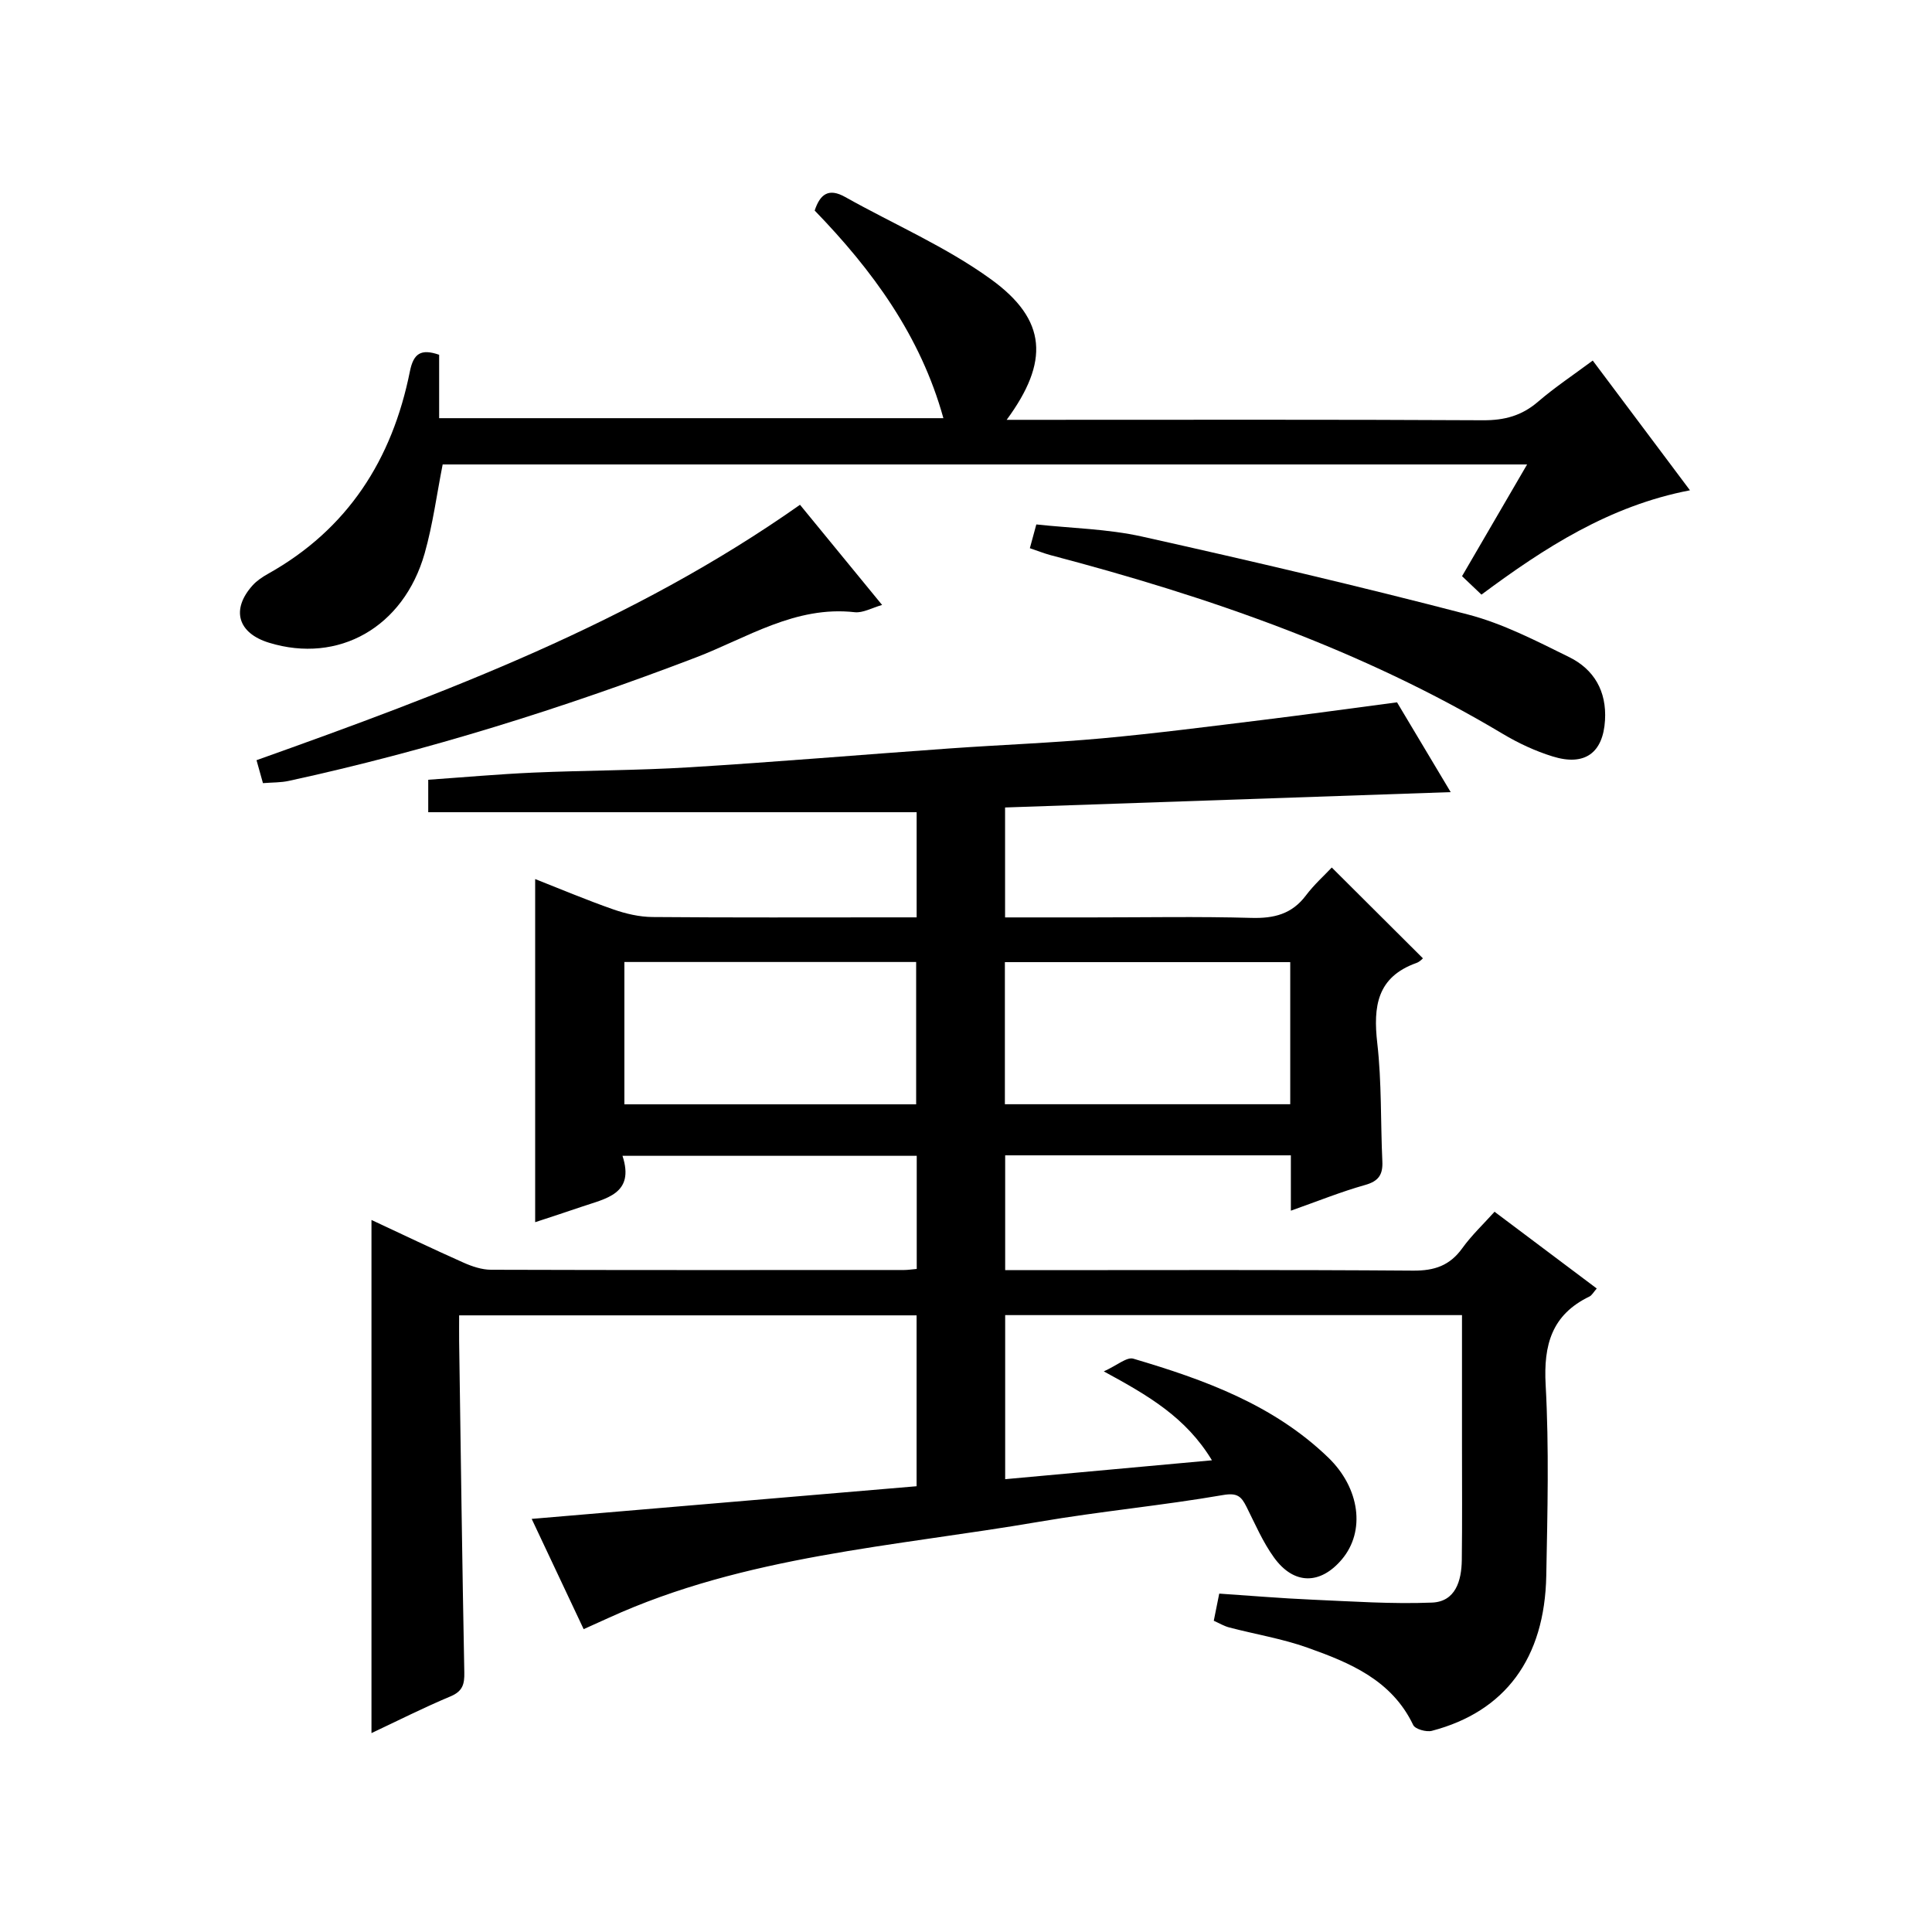 <?xml version="1.0" encoding="utf-8"?>
<svg version="1.1" id="ZDIC" xmlns="http://www.w3.org/2000/svg" xmlns:xlink="http://www.w3.org/1999/xlink" x="0px" y="0px"
	 viewBox="0 0 400 400" style="enable-background:new 0 0 400 400;" xml:space="preserve">

<g>
	
	<path d="M120.84,337.3c-3.63-7.71-7.08-15.03-10.76-22.83c26.79-2.27,53.11-4.5,79.69-6.76c0-11.8,0-23.4,0-35.38
		c-31.37,0-62.76,0-94.71,0c0,1.88-0.02,3.66,0,5.44c0.33,22.82,0.63,45.65,1.07,68.47c0.05,2.45-0.33,3.91-2.84,4.97
		c-5.59,2.34-11.02,5.09-16.38,7.61c0-35.4,0-70.48,0-106.24c6.36,2.97,12.69,6,19.09,8.85c1.76,0.78,3.76,1.45,5.65,1.46
		c28.51,0.09,57.02,0.06,85.53,0.05c0.79,0,1.59-0.13,2.62-0.22c0-7.87,0-15.46,0-23.42c-20.11,0-40.18,0-60.92,0
		c2.6,7.96-3.5,8.83-8.56,10.58c-3.09,1.07-6.21,2.06-9.52,3.16c0-23.69,0-47.06,0-71.04c5.34,2.1,10.68,4.36,16.15,6.27
		c2.6,0.91,5.42,1.57,8.15,1.59c16.5,0.14,33.01,0.07,49.52,0.07c1.63,0,3.25,0,5.16,0c0-7.39,0-14.31,0-21.77
		c-33.56,0-67.15,0-101.12,0c0-2.56,0-4.6,0-6.72c7.29-0.51,14.51-1.16,21.74-1.48c10.77-0.47,21.58-0.44,32.34-1.1
		c17.96-1.1,35.89-2.63,53.83-3.9c10.55-0.75,21.13-1.14,31.66-2.1c11.13-1.02,22.23-2.46,33.33-3.82
		c8.95-1.1,17.89-2.34,27.68-3.63c3.49,5.83,7.36,12.31,11.11,18.59c-30.85,1.06-61.37,2.11-92.26,3.18c0,7.47,0,14.84,0,22.76
		c6.09,0,12.05,0,18,0c11,0,22.01-0.21,33.01,0.1c4.68,0.13,8.37-0.79,11.27-4.64c1.69-2.25,3.83-4.16,5.36-5.79
		c6.43,6.4,12.59,12.54,18.87,18.8c-0.06,0.05-0.63,0.71-1.34,0.96c-8.17,2.91-8.98,9-8.11,16.61c0.93,8.08,0.67,16.3,1.05,24.45
		c0.13,2.76-0.76,4.12-3.58,4.91c-4.98,1.4-9.81,3.36-15.36,5.32c0-4.37,0-7.8,0-11.46c-19.88,0-39.32,0-59.15,0
		c0,7.8,0,15.5,0,23.77c1.88,0,3.66,0,5.45,0c26.34,0,52.69-0.1,79.03,0.1c4.4,0.03,7.57-1.04,10.16-4.64
		c1.92-2.67,4.37-4.98,6.68-7.55c7.13,5.35,14.01,10.52,21.16,15.89c-0.68,0.77-1,1.41-1.51,1.66c-7.79,3.76-9.53,9.98-9.07,18.29
		c0.72,13.13,0.38,26.33,0.13,39.49c-0.32,17.16-8.53,28.17-23.69,32.14c-1.15,0.3-3.45-0.35-3.86-1.2
		c-4.45-9.32-13.09-12.89-21.89-16.02c-5.23-1.86-10.8-2.77-16.19-4.18c-1.08-0.28-2.07-0.88-3.21-1.39
		c0.37-1.84,0.69-3.45,1.13-5.62c6.41,0.43,12.78,0.97,19.17,1.25c8.28,0.36,16.59,0.94,24.86,0.61c4.9-0.19,6.13-4.53,6.19-8.8
		c0.1-7.83,0.04-15.67,0.04-23.5c0-8.97,0-17.95,0-27.22c-31.71,0-62.96,0-94.58,0c0,11.09,0,22.13,0,33.97
		c14.19-1.3,28.14-2.57,42.81-3.91c-5.4-8.91-13.15-13.39-22.39-18.41c2.78-1.26,4.77-3.03,6.11-2.63
		c14.68,4.34,29,9.51,40.35,20.46c6.57,6.34,7.75,15.25,2.84,21.08c-4.46,5.29-9.94,5.32-14.05-0.36c-2.32-3.2-3.91-6.94-5.7-10.5
		c-1.06-2.11-1.86-2.97-4.85-2.45c-12.63,2.18-25.43,3.37-38.06,5.53c-30.03,5.15-60.83,6.99-89.13,19.89
		C124.52,335.62,123.02,336.31,120.84,337.3z M129.27,199.17c0,10.16,0,19.74,0,29.47c20.32,0,40.35,0,60.41,0
		c0-10.02,0-19.72,0-29.47C169.39,199.17,149.48,199.17,129.27,199.17z M267.13,199.2c-20.03,0-39.45,0-59.08,0
		c0,9.95,0,19.64,0,29.42c19.88,0,39.43,0,59.08,0C267.13,218.7,267.13,209.1,267.13,199.2z"/>
	<path d="M90.92,73.45c0,4.24,0,8.52,0,13.13c34.81,0,69.23,0,104.4,0c-4.73-17.08-14.71-30.66-26.65-42.99
		c1.13-3.42,2.91-4.72,6.32-2.8c10.09,5.66,20.89,10.3,30.19,17.04c11.64,8.43,12.07,17.07,3.24,29.09c2.15,0,3.89,0,5.64,0
		c31,0,62.01-0.08,93.01,0.09c4.43,0.02,7.99-0.94,11.34-3.82c3.5-3.01,7.38-5.58,11.35-8.54c6.76,9.02,13.32,17.77,20.13,26.86
		c-16.69,3.21-30.1,11.89-43.17,21.6c-1.34-1.27-2.52-2.39-4.02-3.82c4.43-7.6,8.81-15.13,13.47-23.13c-75.29,0-149.88,0-224.52,0
		c-1.22,6.17-2.03,12.41-3.73,18.41c-4.36,15.33-17.85,22.91-32.22,18.5c-6.49-1.99-7.91-6.88-3.38-11.9
		c0.87-0.96,2.02-1.72,3.16-2.36c16.54-9.25,25.73-23.69,29.38-41.9C85.61,73.17,87.14,72.15,90.92,73.45z"/>
	<path d="M213.22,113.5c0.43-1.59,0.78-2.86,1.34-4.92c7.28,0.79,14.75,0.92,21.89,2.51c22.58,5.03,45.11,10.31,67.49,16.14
		c7.26,1.89,14.14,5.47,20.93,8.81c5.16,2.54,7.79,7.07,7.43,13.08c-0.4,6.74-4.17,9.57-10.85,7.49c-3.59-1.11-7.1-2.75-10.33-4.68
		c-29.2-17.45-60.95-28.4-93.64-37C216.08,114.55,214.73,114,213.22,113.5z"/>
	<path d="M54.44,162.14c-0.48-1.72-0.84-2.98-1.33-4.75c39.08-13.93,77.86-28.46,112.52-52.88c5.65,6.89,11.19,13.66,17,20.74
		c-2.12,0.6-3.97,1.69-5.68,1.5c-12.3-1.38-22.31,5.33-32.95,9.4c-27.5,10.51-55.48,19.28-84.24,25.53
		C58.17,162.03,56.49,161.98,54.44,162.14z"/>
	
	
</g>
</svg>
